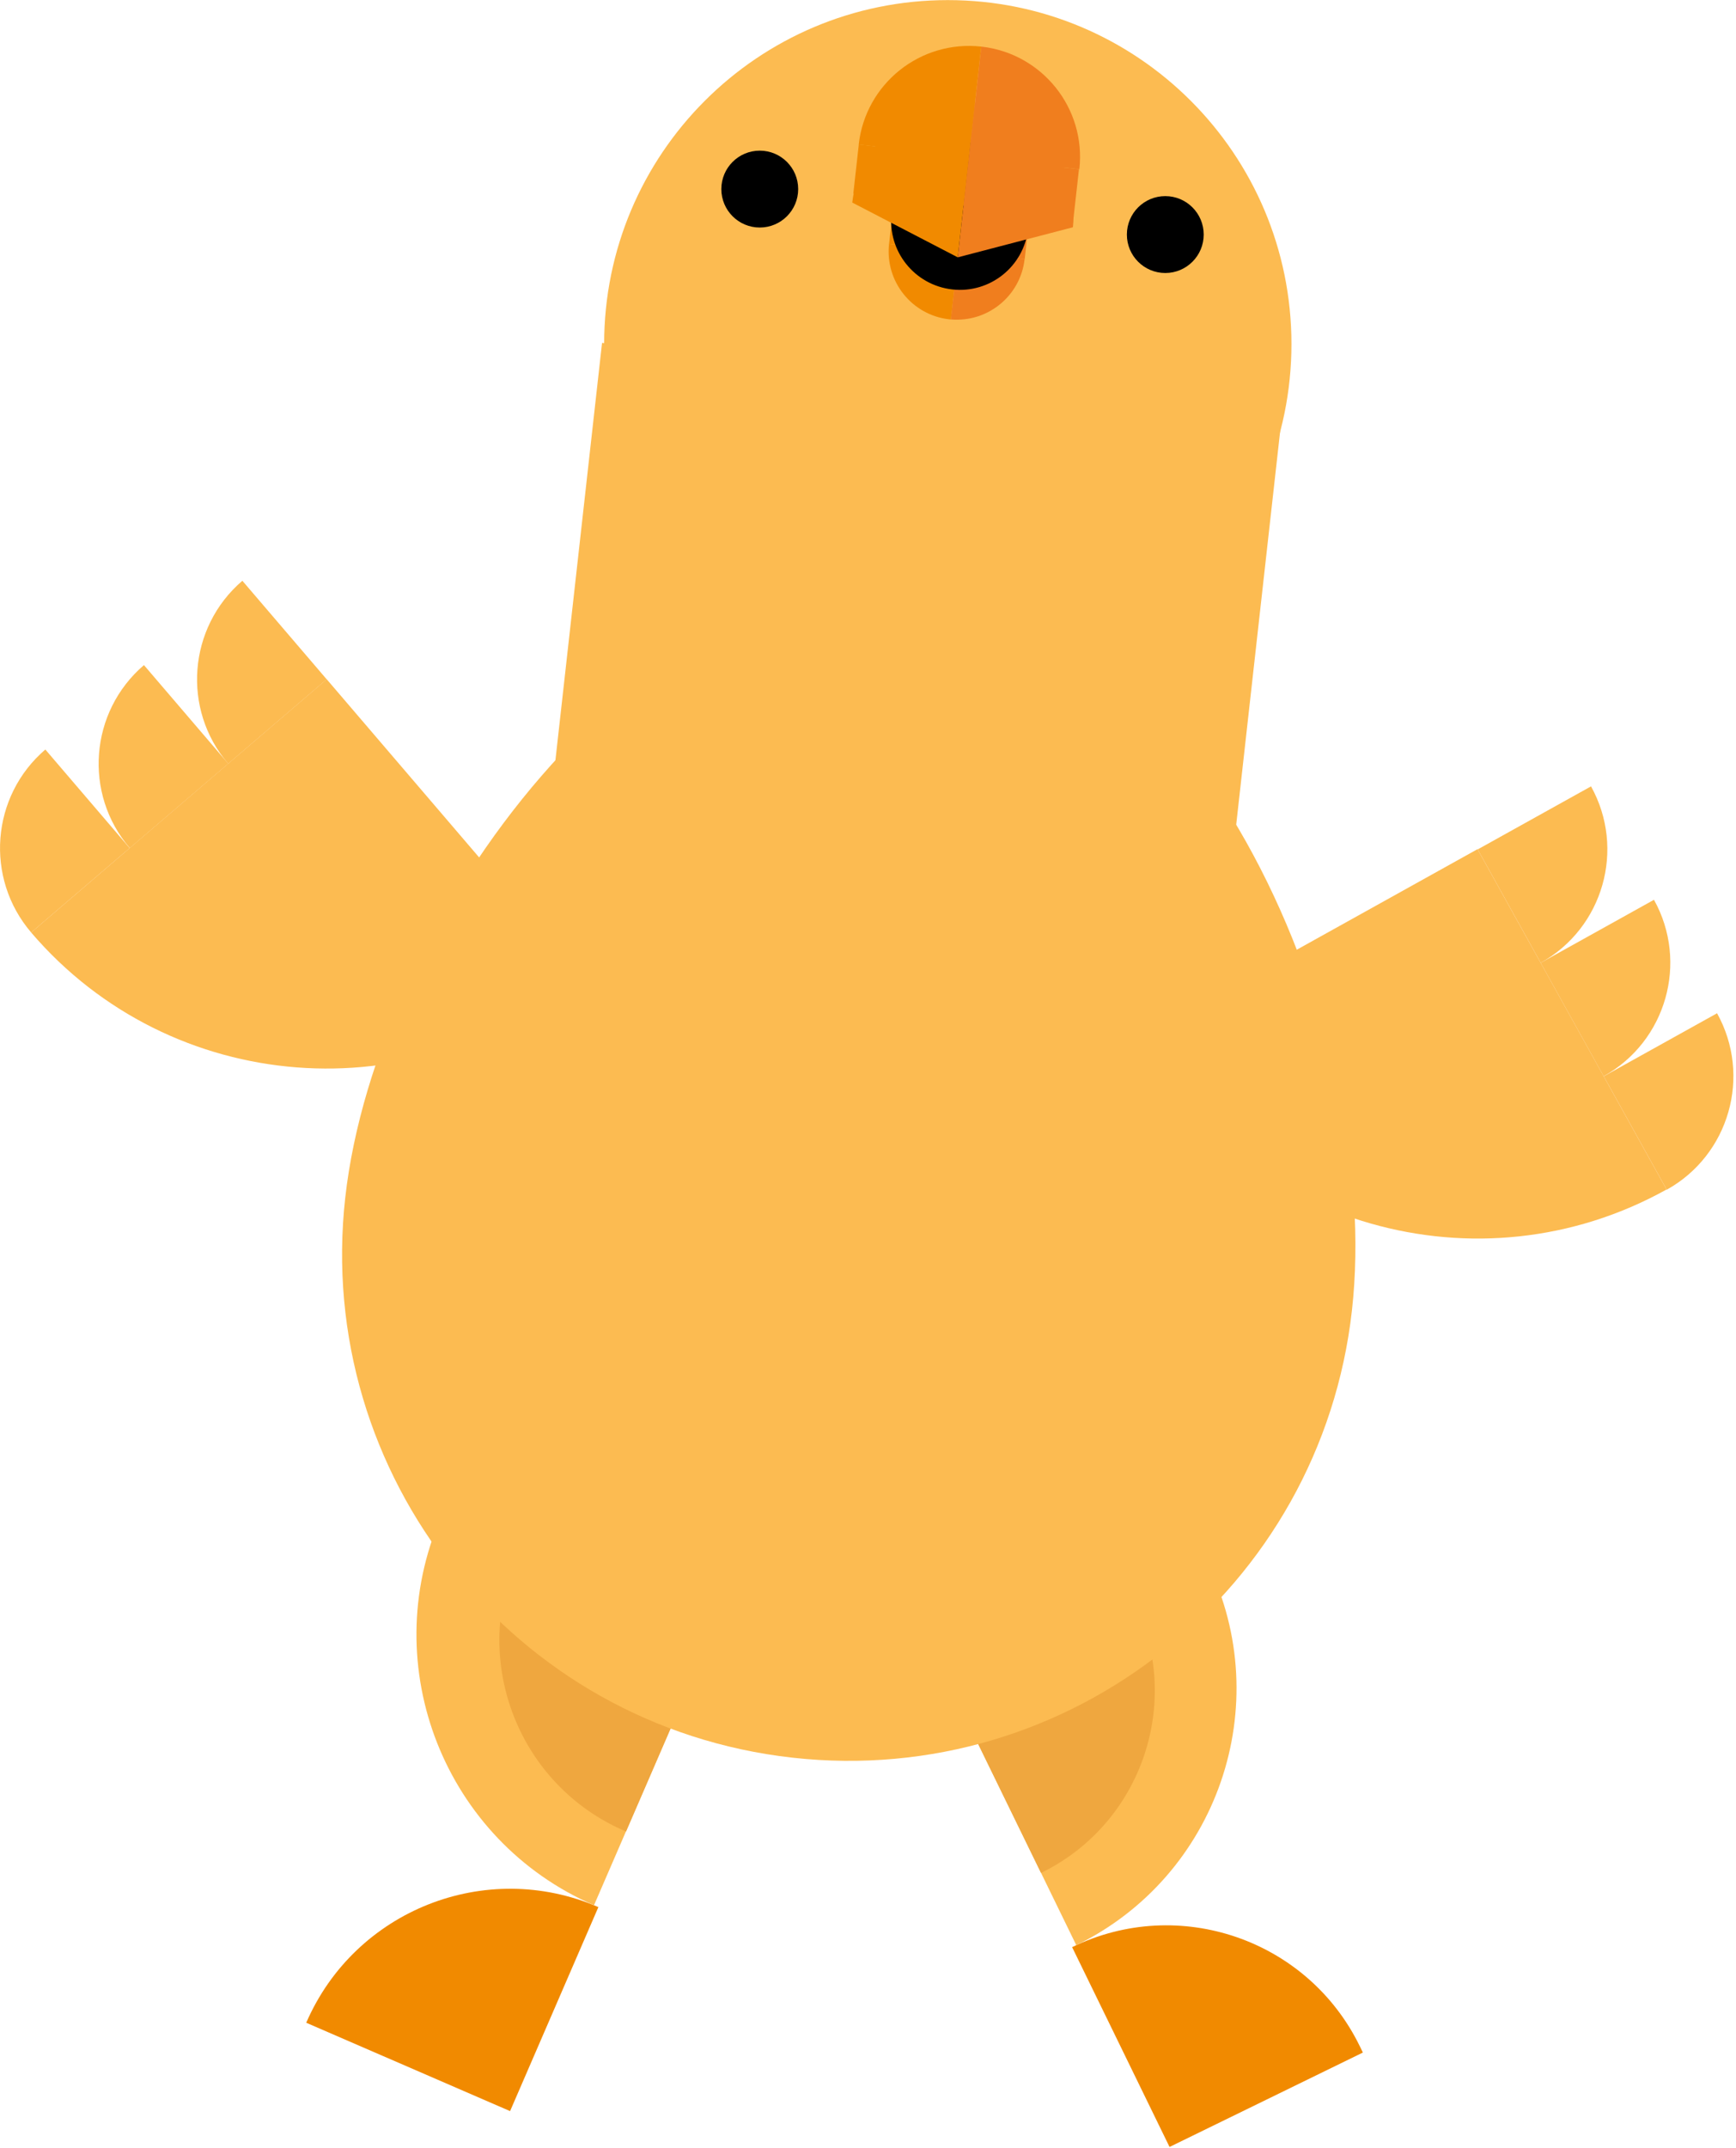 <svg width="237" height="293" viewBox="0 0 237 293" fill="none" xmlns="http://www.w3.org/2000/svg">
<g clip-path="url(#clip0_700_8319)">
<path d="M69.637 287.994L41.807 275.94C48.457 260.587 66.327 253.509 81.691 260.164L69.637 287.994Z" fill="#F18A00"/>
<path d="M81.094 259.909C60.727 251.087 51.35 227.381 60.172 207.014L97.081 223.001L81.094 259.909Z" fill="#FCBB51"/>
<path d="M85.469 249.855L85.243 249.757C70.9 243.545 64.299 226.855 70.512 212.513L96.725 223.867L85.469 249.855Z" fill="#EFA73F"/>
<path d="M146.367 265.628C160.938 258.519 178.532 264.573 185.642 279.144L186.062 280.005L159.667 292.885L146.367 265.628Z" fill="#F18A00"/>
<path d="M129.299 229.215L164.306 212.133L164.863 213.274C174.29 232.593 166.257 255.937 146.937 265.363L129.299 229.215Z" fill="#FCBB51"/>
<path d="M129.707 230.064L154.566 217.934L154.85 218.516C161.545 232.238 155.842 248.81 142.121 255.505L129.701 230.053L129.707 230.064Z" fill="#EFA73F"/>
<path d="M174.957 57.145L82.193 46.773L74.906 111.944L167.67 122.316L174.957 57.145Z" fill="#FCBB51"/>
<path d="M129.394 93.847C155.305 93.847 176.31 72.841 176.31 46.93C176.31 21.018 155.305 0.013 129.394 0.013C103.482 0.013 82.477 21.018 82.477 46.93C82.477 72.841 103.482 93.847 129.394 93.847Z" fill="#FCBB51"/>
<path d="M103.723 31.04C106.62 31.04 108.968 28.692 108.968 25.795C108.968 22.899 106.62 20.551 103.723 20.551C100.827 20.551 98.478 22.899 98.478 25.795C98.478 28.692 100.827 31.04 103.723 31.04Z" fill="black"/>
<path d="M159.086 37.243C161.983 37.243 164.331 34.895 164.331 31.999C164.331 29.102 161.983 26.754 159.086 26.754C156.19 26.754 153.842 29.102 153.842 31.999C153.842 34.895 156.19 37.243 159.086 37.243Z" fill="black"/>
<path d="M121.375 33.268C120.805 38.383 124.483 42.993 129.598 43.563C129.675 43.563 129.74 43.563 129.818 43.576L130.854 34.33L121.375 33.268Z" fill="#F18A00"/>
<path d="M139.893 35.34L130.841 34.33L129.805 43.576C134.829 44.016 139.323 40.377 139.88 35.34H139.893Z" fill="#F07E1E"/>
<path d="M132.309 19.417L123.043 18.381L121.378 33.271L130.644 34.307L132.309 19.417Z" fill="#F18A00"/>
<path d="M141.56 20.452L132.307 19.418L130.642 34.308L139.895 35.342L141.56 20.452Z" fill="#F07E1E"/>
<path d="M140.359 31.209C139.789 36.363 135.14 40.066 129.999 39.484C124.858 38.901 121.141 34.265 121.724 29.124" fill="black"/>
<path d="M141.568 20.446L122.92 18.361L121.717 29.119L140.365 31.205L141.568 20.446Z" fill="black"/>
<path d="M116.352 27.634L130.752 35.106L133.083 14.257C124.769 13.338 117.284 19.321 116.352 27.634Z" fill="#F18A00"/>
<path d="M146.471 31.002C147.403 22.688 141.408 15.19 133.094 14.258C133.094 14.258 133.094 14.258 133.081 14.258L130.75 35.107L146.471 31.002Z" fill="#F07E1E"/>
<path d="M117.23 19.722L132.278 21.406L133.962 6.358C125.648 5.439 118.163 11.409 117.23 19.722Z" fill="#F18A00"/>
<path d="M147.355 23.09C148.287 14.776 142.291 7.291 133.978 6.358C133.978 6.358 133.978 6.358 133.965 6.358L132.281 21.406L147.355 23.09Z" fill="#F07E1E"/>
<path d="M132.289 21.399L117.244 19.717L116.497 26.397L131.542 28.079L132.289 21.399Z" fill="#F18A00"/>
<path d="M147.302 23.084L132.283 21.405L131.536 28.084L146.555 29.763L147.302 23.084Z" fill="#F07E1E"/>
<path d="M184.57 178.745C180.323 216.701 146.122 244.025 108.167 239.778C70.211 235.53 42.887 201.33 47.134 163.374C51.382 125.418 88.094 75.665 126.05 79.913C164.006 84.16 188.818 140.803 184.57 178.745Z" fill="#FCBB51"/>
<path d="M79.148 133.011C56.878 152.079 23.318 149.479 4.25 127.208L44.6 92.66L79.148 133.011Z" fill="#FCBB51"/>
<path d="M31.154 104.187C24.796 96.76 25.671 85.578 33.088 79.227L44.601 92.674L31.154 104.187Z" fill="#FCBB51"/>
<path d="M17.719 115.692C11.36 108.265 12.236 97.082 19.652 90.732L31.166 104.179L17.719 115.692Z" fill="#FCBB51"/>
<path d="M4.256 127.208C-2.103 119.781 -1.227 108.598 6.19 102.248L17.703 115.695L4.256 127.208Z" fill="#FCBB51"/>
<path d="M201.713 115.841L227.523 162.269C201.898 176.514 169.53 167.276 155.285 141.651L201.713 115.841Z" fill="#FCBB51"/>
<path d="M201.734 115.876L217.207 107.275C221.957 115.82 218.87 126.604 210.336 131.349L201.734 115.876Z" fill="#FCBB51"/>
<path d="M210.33 131.349L225.802 122.748C230.553 131.293 227.465 142.077 218.931 146.821L210.33 131.349Z" fill="#FCBB51"/>
<path d="M218.941 146.828L234.414 138.227C239.164 146.772 236.077 157.556 227.543 162.3L218.941 146.828Z" fill="#FCBB51"/>
</g>
<defs>
<clipPath id="clip0_700_8319">
<rect width="236.644" height="292.872" fill="white"/>
</clipPath>
</defs>
</svg>
